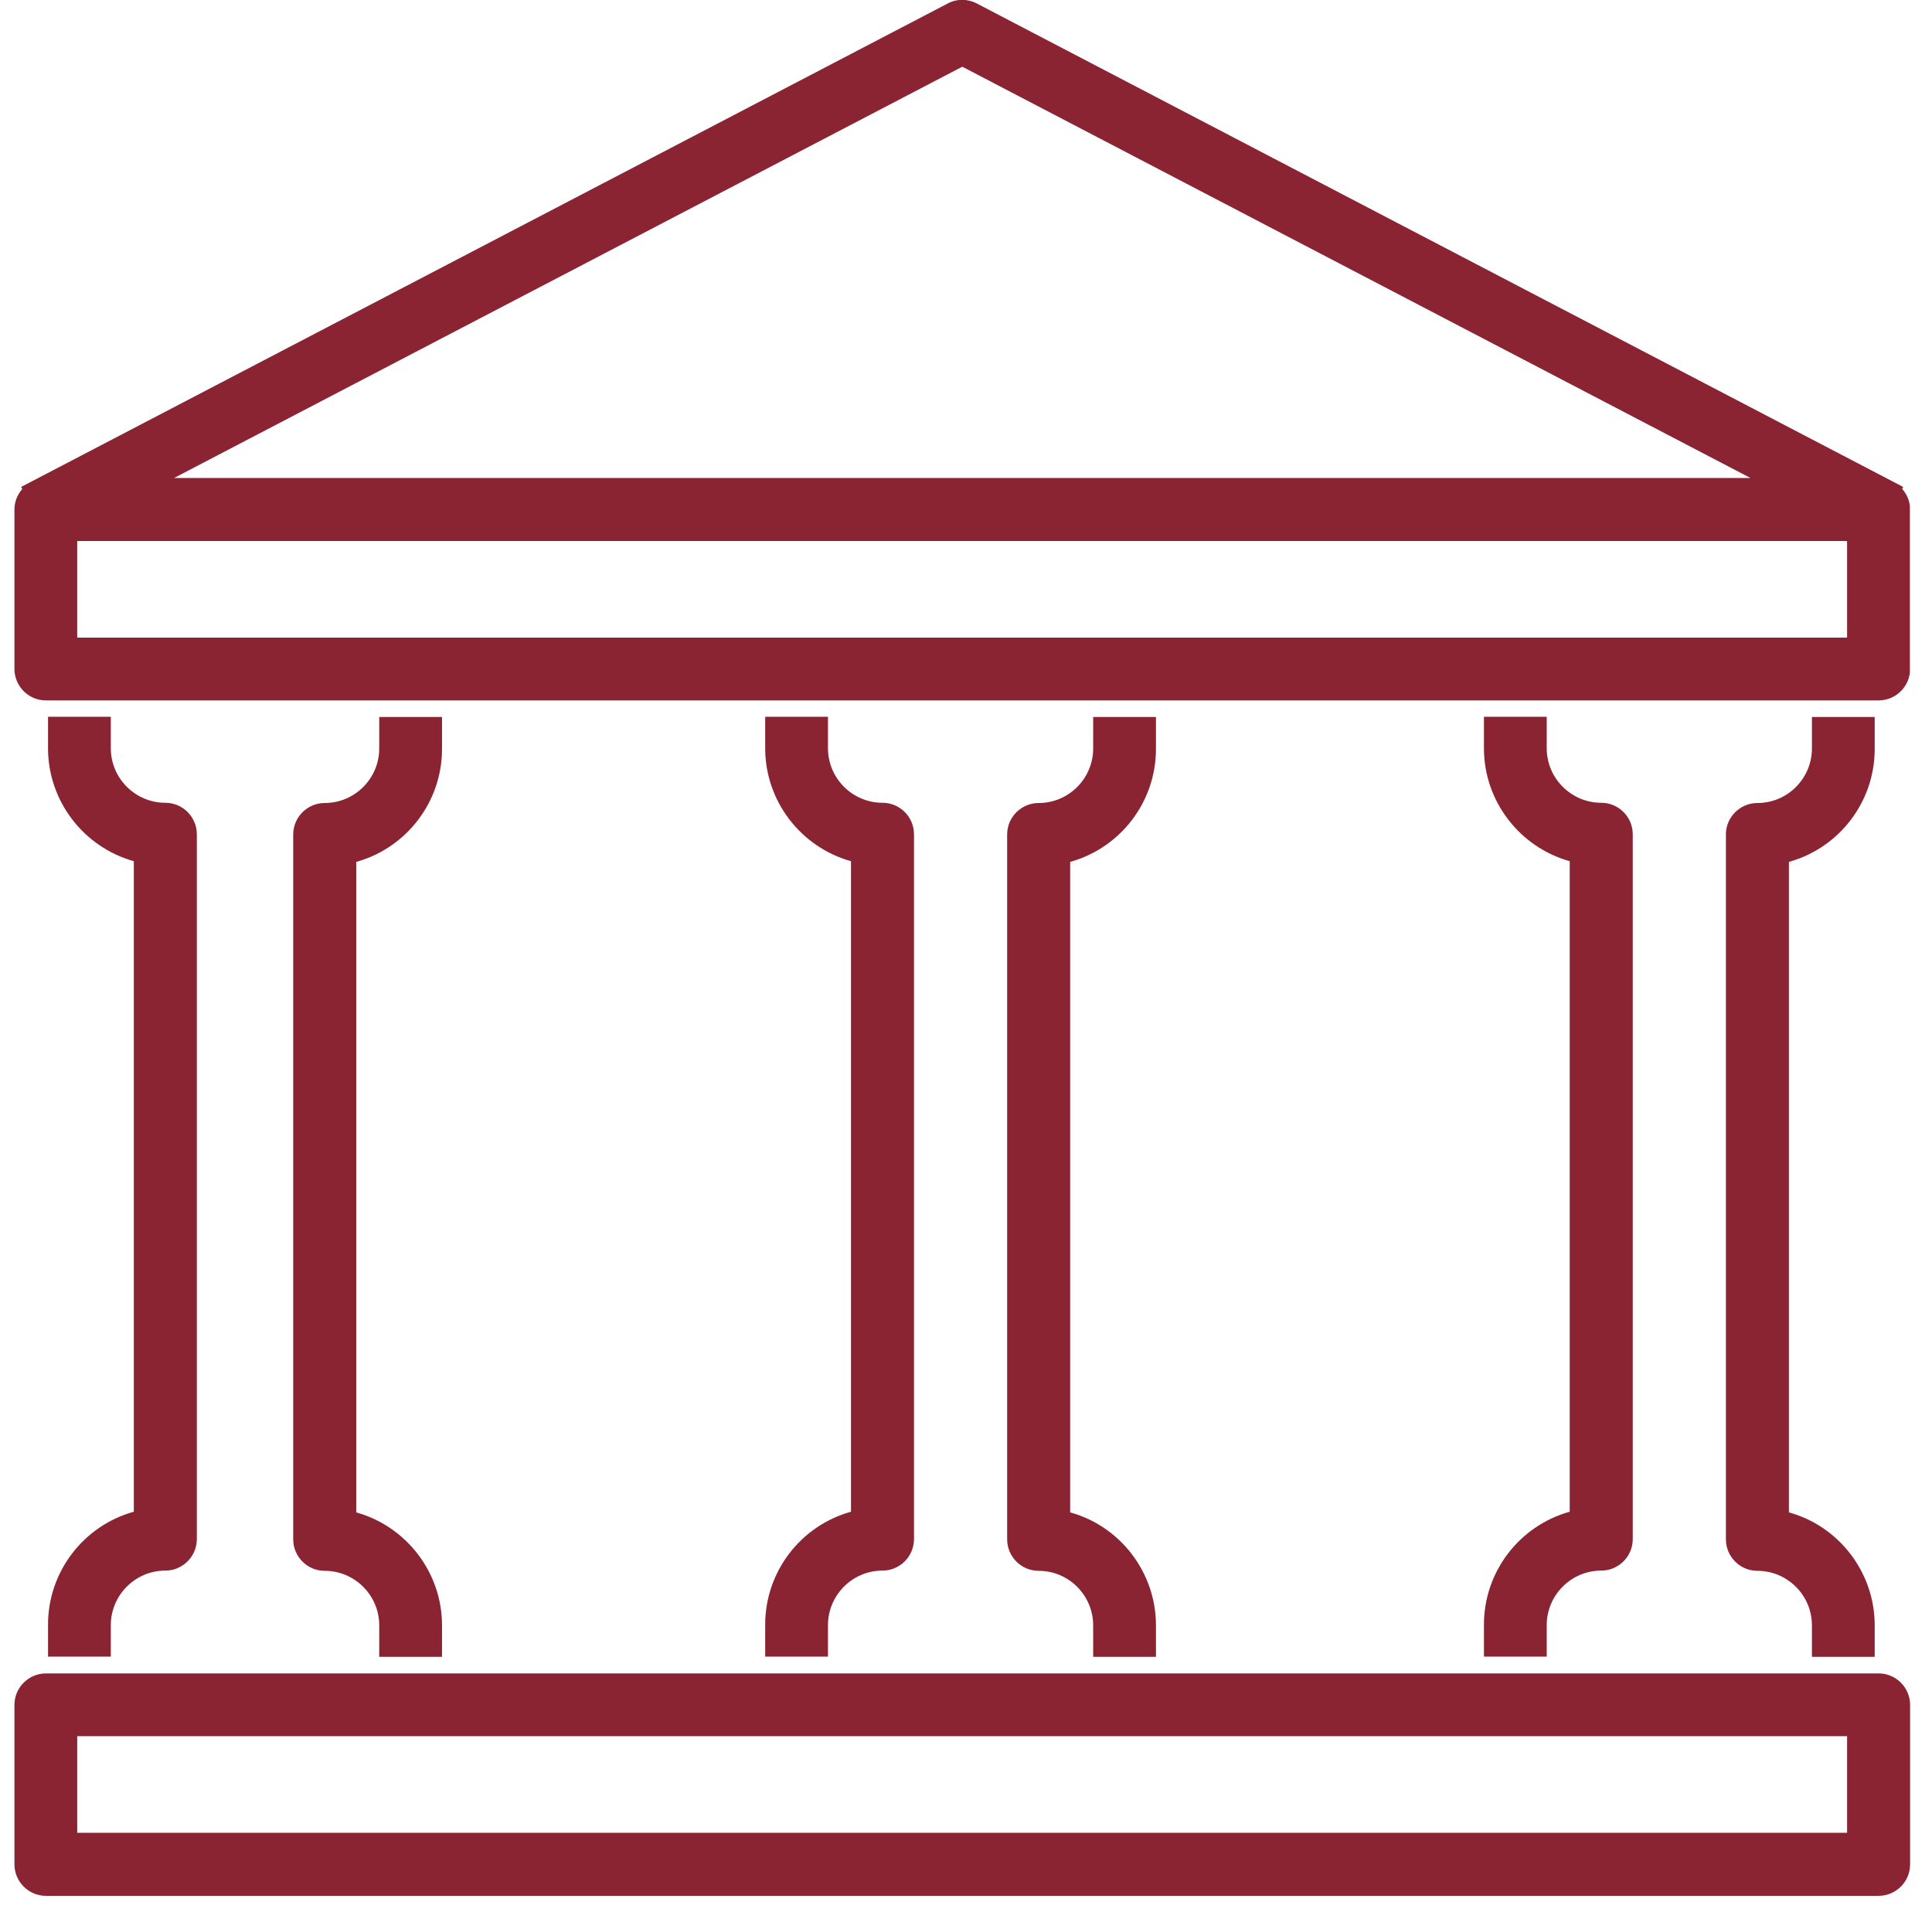 <svg xmlns="http://www.w3.org/2000/svg" width="84" height="83" viewBox="0 0 84 83" fill="none"><g clip-path="url(#clip0_17351_138)"><path d="M81.668 72.75H1.998C1.248 72.75 0.628 73.36 0.628 74.12V81.05C0.628 81.8 1.238 82.42 1.998 82.42H81.678C82.428 82.42 83.048 81.81 83.048 81.05V74.12C83.048 73.37 82.438 72.75 81.678 72.75H81.668ZM3.358 79.68V75.48H80.308V79.68H3.358Z" fill="#8A2432"></path><path d="M82.698 21.26L82.748 21.17L42.468 0.15C42.068 -0.06 41.598 -0.06 41.208 0.15L0.918 21.17L0.968 21.26C0.758 21.5 0.628 21.81 0.628 22.15V29.08C0.628 29.83 1.238 30.45 1.998 30.45H81.678C82.428 30.45 83.048 29.84 83.048 29.08V22.15C83.048 21.81 82.918 21.5 82.708 21.26H82.698ZM80.308 23.52V27.72H3.358V23.52H80.308ZM7.568 20.78L41.838 2.9L76.108 20.78H7.568Z" fill="#8A2432"></path><path d="M19.218 32.54V31.17H16.488V32.54C16.488 33.84 15.428 34.91 14.118 34.91C13.368 34.91 12.748 35.52 12.748 36.28V66.92C12.748 67.67 13.358 68.29 14.118 68.29C15.418 68.29 16.488 69.35 16.488 70.66V72.03H19.218V70.66C19.218 68.36 17.669 66.36 15.489 65.75V37.47C17.678 36.86 19.218 34.86 19.218 32.56V32.54Z" fill="#8A2432"></path><path d="M33.269 70.65V72.02H35.999V70.65C35.999 69.35 37.059 68.28 38.369 68.28C39.119 68.28 39.739 67.67 39.739 66.91V36.27C39.739 35.52 39.129 34.9 38.369 34.9C37.069 34.9 35.999 33.84 35.999 32.53V31.16H33.269V32.53C33.269 34.83 34.819 36.83 36.999 37.44V65.72C34.809 66.33 33.269 68.33 33.269 70.63V70.65Z" fill="#8A2432"></path><path d="M50.259 32.54V31.17H47.529V32.54C47.529 33.84 46.469 34.91 45.159 34.91C44.409 34.91 43.789 35.52 43.789 36.28V66.92C43.789 67.67 44.399 68.29 45.159 68.29C46.459 68.29 47.529 69.35 47.529 70.66V72.03H50.259V70.66C50.259 68.36 48.709 66.35 46.529 65.75V37.47C48.719 36.86 50.259 34.86 50.259 32.56V32.54Z" fill="#8A2432"></path><path d="M64.519 70.65V72.02H67.249V70.65C67.249 69.35 68.309 68.28 69.619 68.28C70.369 68.28 70.989 67.67 70.989 66.91V36.27C70.989 35.52 70.379 34.9 69.619 34.9C68.319 34.9 67.249 33.84 67.249 32.53V31.16H64.519V32.53C64.519 34.83 66.069 36.83 68.249 37.44V65.72C66.059 66.33 64.519 68.33 64.519 70.63V70.65Z" fill="#8A2432"></path><path d="M81.509 32.54V31.17H78.779V32.54C78.779 33.84 77.719 34.91 76.409 34.91C75.659 34.91 75.039 35.52 75.039 36.28V66.92C75.039 67.67 75.649 68.29 76.409 68.29C77.709 68.29 78.779 69.35 78.779 70.66V72.03H81.509V70.66C81.509 68.36 79.959 66.35 77.779 65.75V37.47C79.969 36.86 81.509 34.86 81.509 32.56V32.54Z" fill="#8A2432"></path><path d="M2.088 70.65V72.02H4.818V70.65C4.818 69.35 5.878 68.28 7.188 68.28C7.938 68.28 8.558 67.67 8.558 66.91V36.27C8.558 35.52 7.948 34.9 7.188 34.9C5.888 34.9 4.818 33.84 4.818 32.53V31.16H2.088V32.53C2.088 34.83 3.638 36.83 5.818 37.44V65.72C3.628 66.33 2.088 68.33 2.088 70.63V70.65Z" fill="#8A2432"></path></g><defs><clipPath id="clip0_17351_138"><rect width="82.41" height="82.41" fill="white" transform="translate(0.628)"></rect></clipPath></defs></svg>